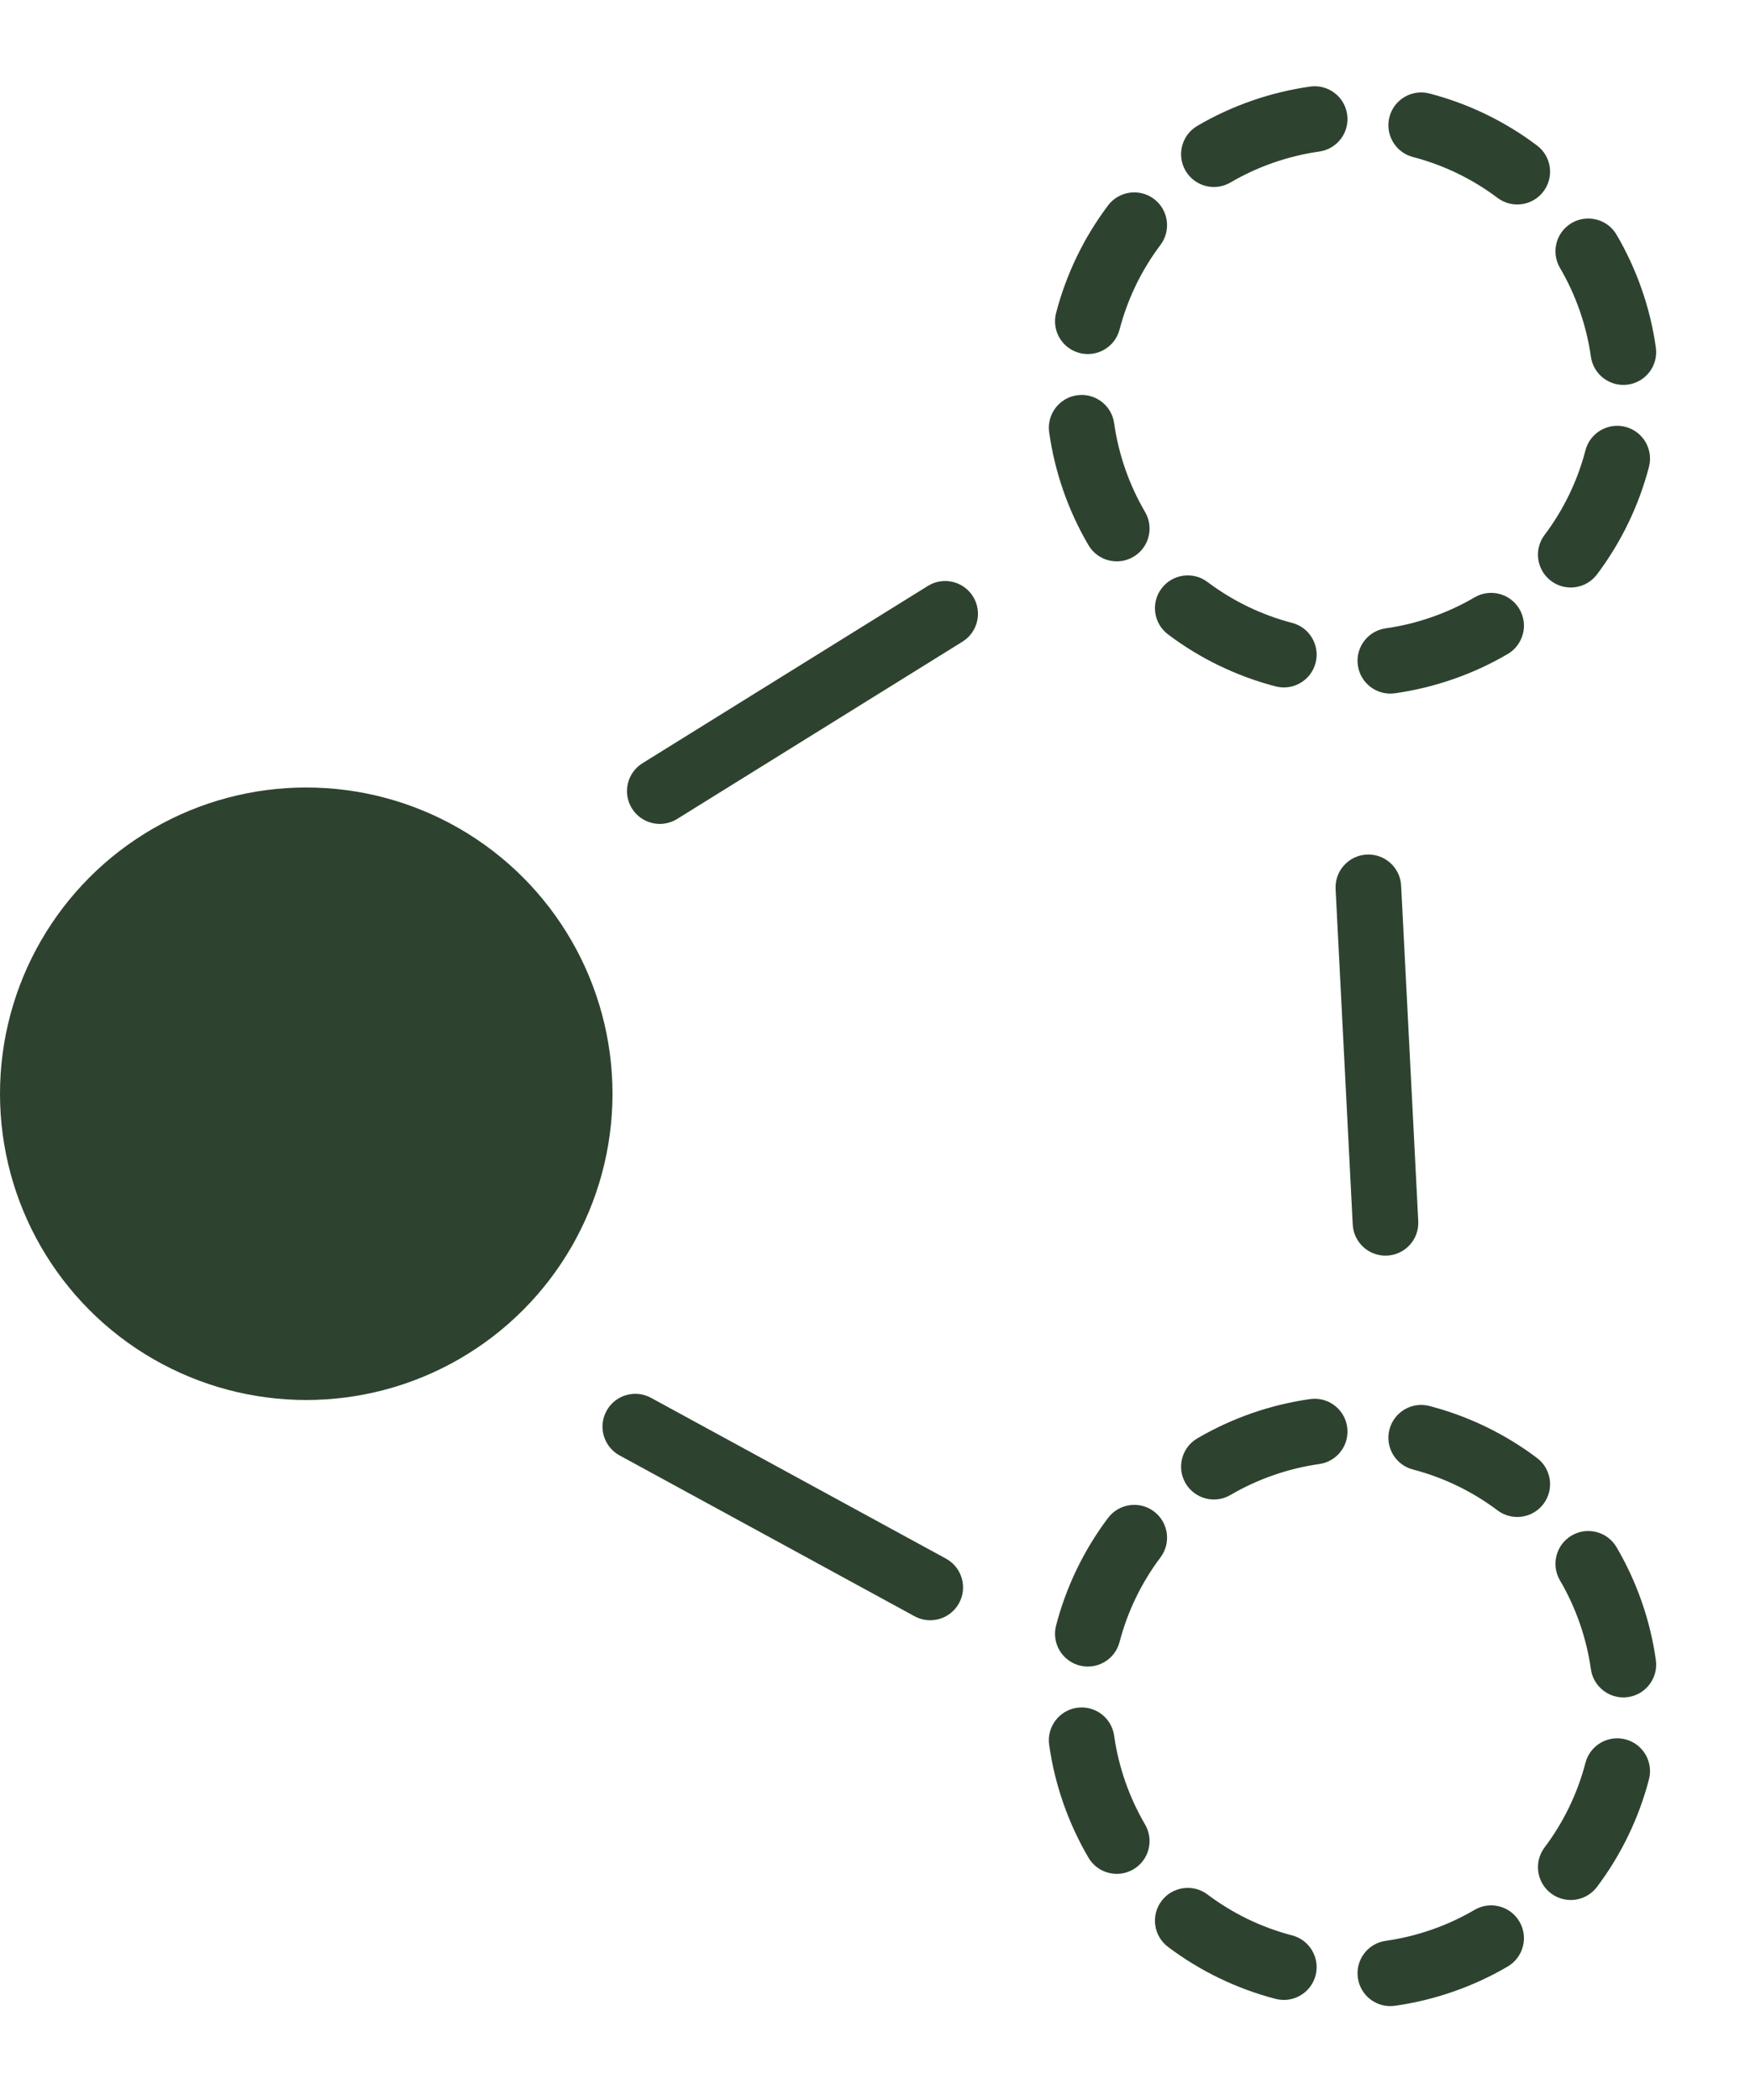 <svg width="80" height="96" viewBox="0 0 80 96" fill="none" xmlns="http://www.w3.org/2000/svg">
<path d="M61.055 40.621C61.024 39.793 61.669 39.097 62.497 39.065C63.325 39.034 64.022 39.679 64.053 40.507L64.836 55.844C64.867 56.672 64.222 57.369 63.394 57.4C62.566 57.432 61.87 56.786 61.838 55.958L61.055 40.621Z" fill="#2E4230"/>
<path d="M28.307 66.525C27.585 66.119 27.329 65.204 27.735 64.482C28.14 63.76 29.055 63.504 29.777 63.91L43.261 71.261C43.983 71.667 44.239 72.581 43.833 73.303C43.427 74.026 42.513 74.282 41.79 73.876L35.049 70.2L28.307 66.525Z" fill="#2E4230"/>
<path d="M42.432 26.776C43.141 26.348 44.063 26.576 44.491 27.285C44.919 27.994 44.691 28.916 43.982 29.344L30.938 37.449C30.228 37.877 29.306 37.649 28.878 36.94C28.45 36.23 28.678 35.309 29.387 34.88L42.432 26.776Z" fill="#2E4230"/>
<path d="M63.349 88.723C62.529 88.838 61.958 89.596 62.073 90.416C62.188 91.237 62.947 91.808 63.768 91.693C64.66 91.567 65.553 91.353 66.434 91.046C67.315 90.74 68.147 90.353 68.925 89.897C69.639 89.478 69.879 88.558 69.46 87.844C69.041 87.129 68.122 86.89 67.407 87.309C66.797 87.667 66.143 87.971 65.447 88.213C64.752 88.456 64.05 88.624 63.349 88.723ZM74.308 79.514C73.507 79.305 72.687 79.785 72.478 80.587C72.114 81.985 71.478 83.302 70.608 84.455C70.11 85.117 70.243 86.057 70.905 86.556C71.566 87.054 72.506 86.921 73.004 86.26C74.109 84.793 74.918 83.12 75.381 81.343C75.589 80.542 75.109 79.723 74.308 79.514ZM55.2 86.605C54.538 86.107 53.597 86.24 53.099 86.901C52.601 87.563 52.734 88.502 53.395 89.001C54.862 90.106 56.534 90.914 58.312 91.377C59.113 91.586 59.931 91.106 60.141 90.305C60.349 89.503 59.869 88.684 59.068 88.475C57.67 88.111 56.353 87.474 55.2 86.605ZM75.05 73.221C74.743 72.34 74.356 71.508 73.9 70.73C73.481 70.016 72.562 69.776 71.847 70.195C71.133 70.614 70.894 71.533 71.313 72.248C71.671 72.857 71.975 73.512 72.217 74.208C72.459 74.903 72.628 75.605 72.726 76.305C72.842 77.125 73.6 77.697 74.42 77.582C75.24 77.466 75.812 76.707 75.696 75.887C75.571 74.994 75.357 74.102 75.05 73.221ZM51.441 81.444C51.199 80.748 51.031 80.046 50.932 79.346C50.817 78.526 50.059 77.954 49.238 78.069C48.418 78.185 47.846 78.944 47.962 79.764C48.088 80.657 48.301 81.549 48.608 82.43C48.915 83.311 49.302 84.144 49.758 84.921C50.177 85.636 51.096 85.875 51.811 85.456C52.526 85.037 52.764 84.118 52.345 83.404C51.988 82.794 51.684 82.139 51.441 81.444ZM65.347 64.274C64.545 64.065 63.727 64.545 63.518 65.347C63.309 66.148 63.789 66.968 64.591 67.177C65.988 67.541 67.305 68.177 68.459 69.046C69.12 69.544 70.061 69.412 70.559 68.75C71.057 68.088 70.925 67.149 70.263 66.65C68.796 65.545 67.124 64.737 65.347 64.274ZM52.754 69.096C52.092 68.597 51.153 68.73 50.654 69.391C49.549 70.858 48.741 72.531 48.278 74.308C48.069 75.109 48.549 75.928 49.35 76.137C50.152 76.346 50.971 75.866 51.18 75.064C51.544 73.667 52.181 72.35 53.05 71.196C53.548 70.534 53.415 69.594 52.754 69.096ZM57.224 64.605C56.343 64.912 55.511 65.299 54.734 65.754C54.019 66.174 53.779 67.093 54.198 67.808C54.618 68.522 55.536 68.761 56.251 68.342C56.861 67.984 57.516 67.68 58.211 67.438C58.907 67.195 59.609 67.027 60.309 66.928C61.129 66.813 61.701 66.055 61.585 65.235C61.47 64.414 60.711 63.843 59.891 63.958C58.998 64.084 58.106 64.298 57.224 64.605Z" fill="#2E4230"/>
<path d="M63.349 28.723C62.529 28.838 61.958 29.596 62.073 30.416C62.188 31.237 62.947 31.808 63.768 31.693C64.66 31.567 65.553 31.353 66.434 31.046C67.315 30.74 68.147 30.353 68.925 29.897C69.639 29.477 69.879 28.558 69.46 27.844C69.041 27.129 68.122 26.89 67.407 27.309C66.797 27.667 66.143 27.971 65.447 28.213C64.752 28.456 64.05 28.624 63.349 28.723ZM74.308 19.514C73.507 19.305 72.687 19.785 72.478 20.587C72.114 21.985 71.478 23.302 70.608 24.455C70.11 25.117 70.243 26.057 70.905 26.556C71.566 27.054 72.506 26.921 73.004 26.26C74.109 24.793 74.918 23.12 75.381 21.343C75.589 20.542 75.109 19.723 74.308 19.514ZM55.2 26.605C54.538 26.107 53.597 26.24 53.099 26.901C52.601 27.563 52.734 28.502 53.395 29.001C54.862 30.106 56.534 30.914 58.312 31.377C59.113 31.586 59.931 31.106 60.141 30.305C60.349 29.503 59.869 28.684 59.068 28.475C57.67 28.111 56.353 27.474 55.2 26.605ZM75.05 13.221C74.743 12.34 74.356 11.508 73.9 10.73C73.481 10.015 72.562 9.776 71.847 10.195C71.133 10.614 70.894 11.533 71.313 12.248C71.671 12.857 71.975 13.512 72.217 14.208C72.459 14.903 72.628 15.605 72.726 16.305C72.842 17.125 73.6 17.697 74.42 17.582C75.24 17.466 75.812 16.707 75.696 15.887C75.571 14.994 75.357 14.102 75.05 13.221ZM51.441 21.444C51.199 20.748 51.031 20.046 50.932 19.346C50.817 18.526 50.059 17.954 49.238 18.069C48.418 18.185 47.846 18.944 47.962 19.764C48.088 20.657 48.301 21.549 48.608 22.43C48.915 23.311 49.302 24.143 49.758 24.921C50.177 25.636 51.096 25.875 51.811 25.456C52.526 25.037 52.764 24.118 52.345 23.404C51.988 22.794 51.684 22.139 51.441 21.444ZM65.347 4.274C64.545 4.065 63.727 4.545 63.518 5.347C63.309 6.148 63.789 6.968 64.591 7.177C65.988 7.541 67.305 8.177 68.459 9.046C69.12 9.544 70.061 9.412 70.559 8.75C71.057 8.088 70.925 7.149 70.263 6.651C68.796 5.545 67.124 4.737 65.347 4.274ZM52.754 9.096C52.092 8.598 51.153 8.73 50.654 9.391C49.549 10.858 48.741 12.531 48.278 14.308C48.069 15.109 48.549 15.928 49.35 16.137C50.152 16.346 50.971 15.866 51.18 15.064C51.544 13.667 52.181 12.35 53.05 11.196C53.548 10.534 53.415 9.594 52.754 9.096ZM57.224 4.605C56.343 4.912 55.511 5.298 54.734 5.755C54.019 6.174 53.779 7.093 54.198 7.807C54.618 8.522 55.536 8.761 56.251 8.342C56.861 7.984 57.516 7.68 58.211 7.438C58.907 7.196 59.609 7.027 60.309 6.928C61.129 6.813 61.701 6.055 61.585 5.235C61.47 4.414 60.711 3.843 59.891 3.958C58.998 4.084 58.106 4.298 57.224 4.605Z" fill="#2E4230"/>
<circle cx="14" cy="50" r="14" fill="#2E4230"/>
</svg>
